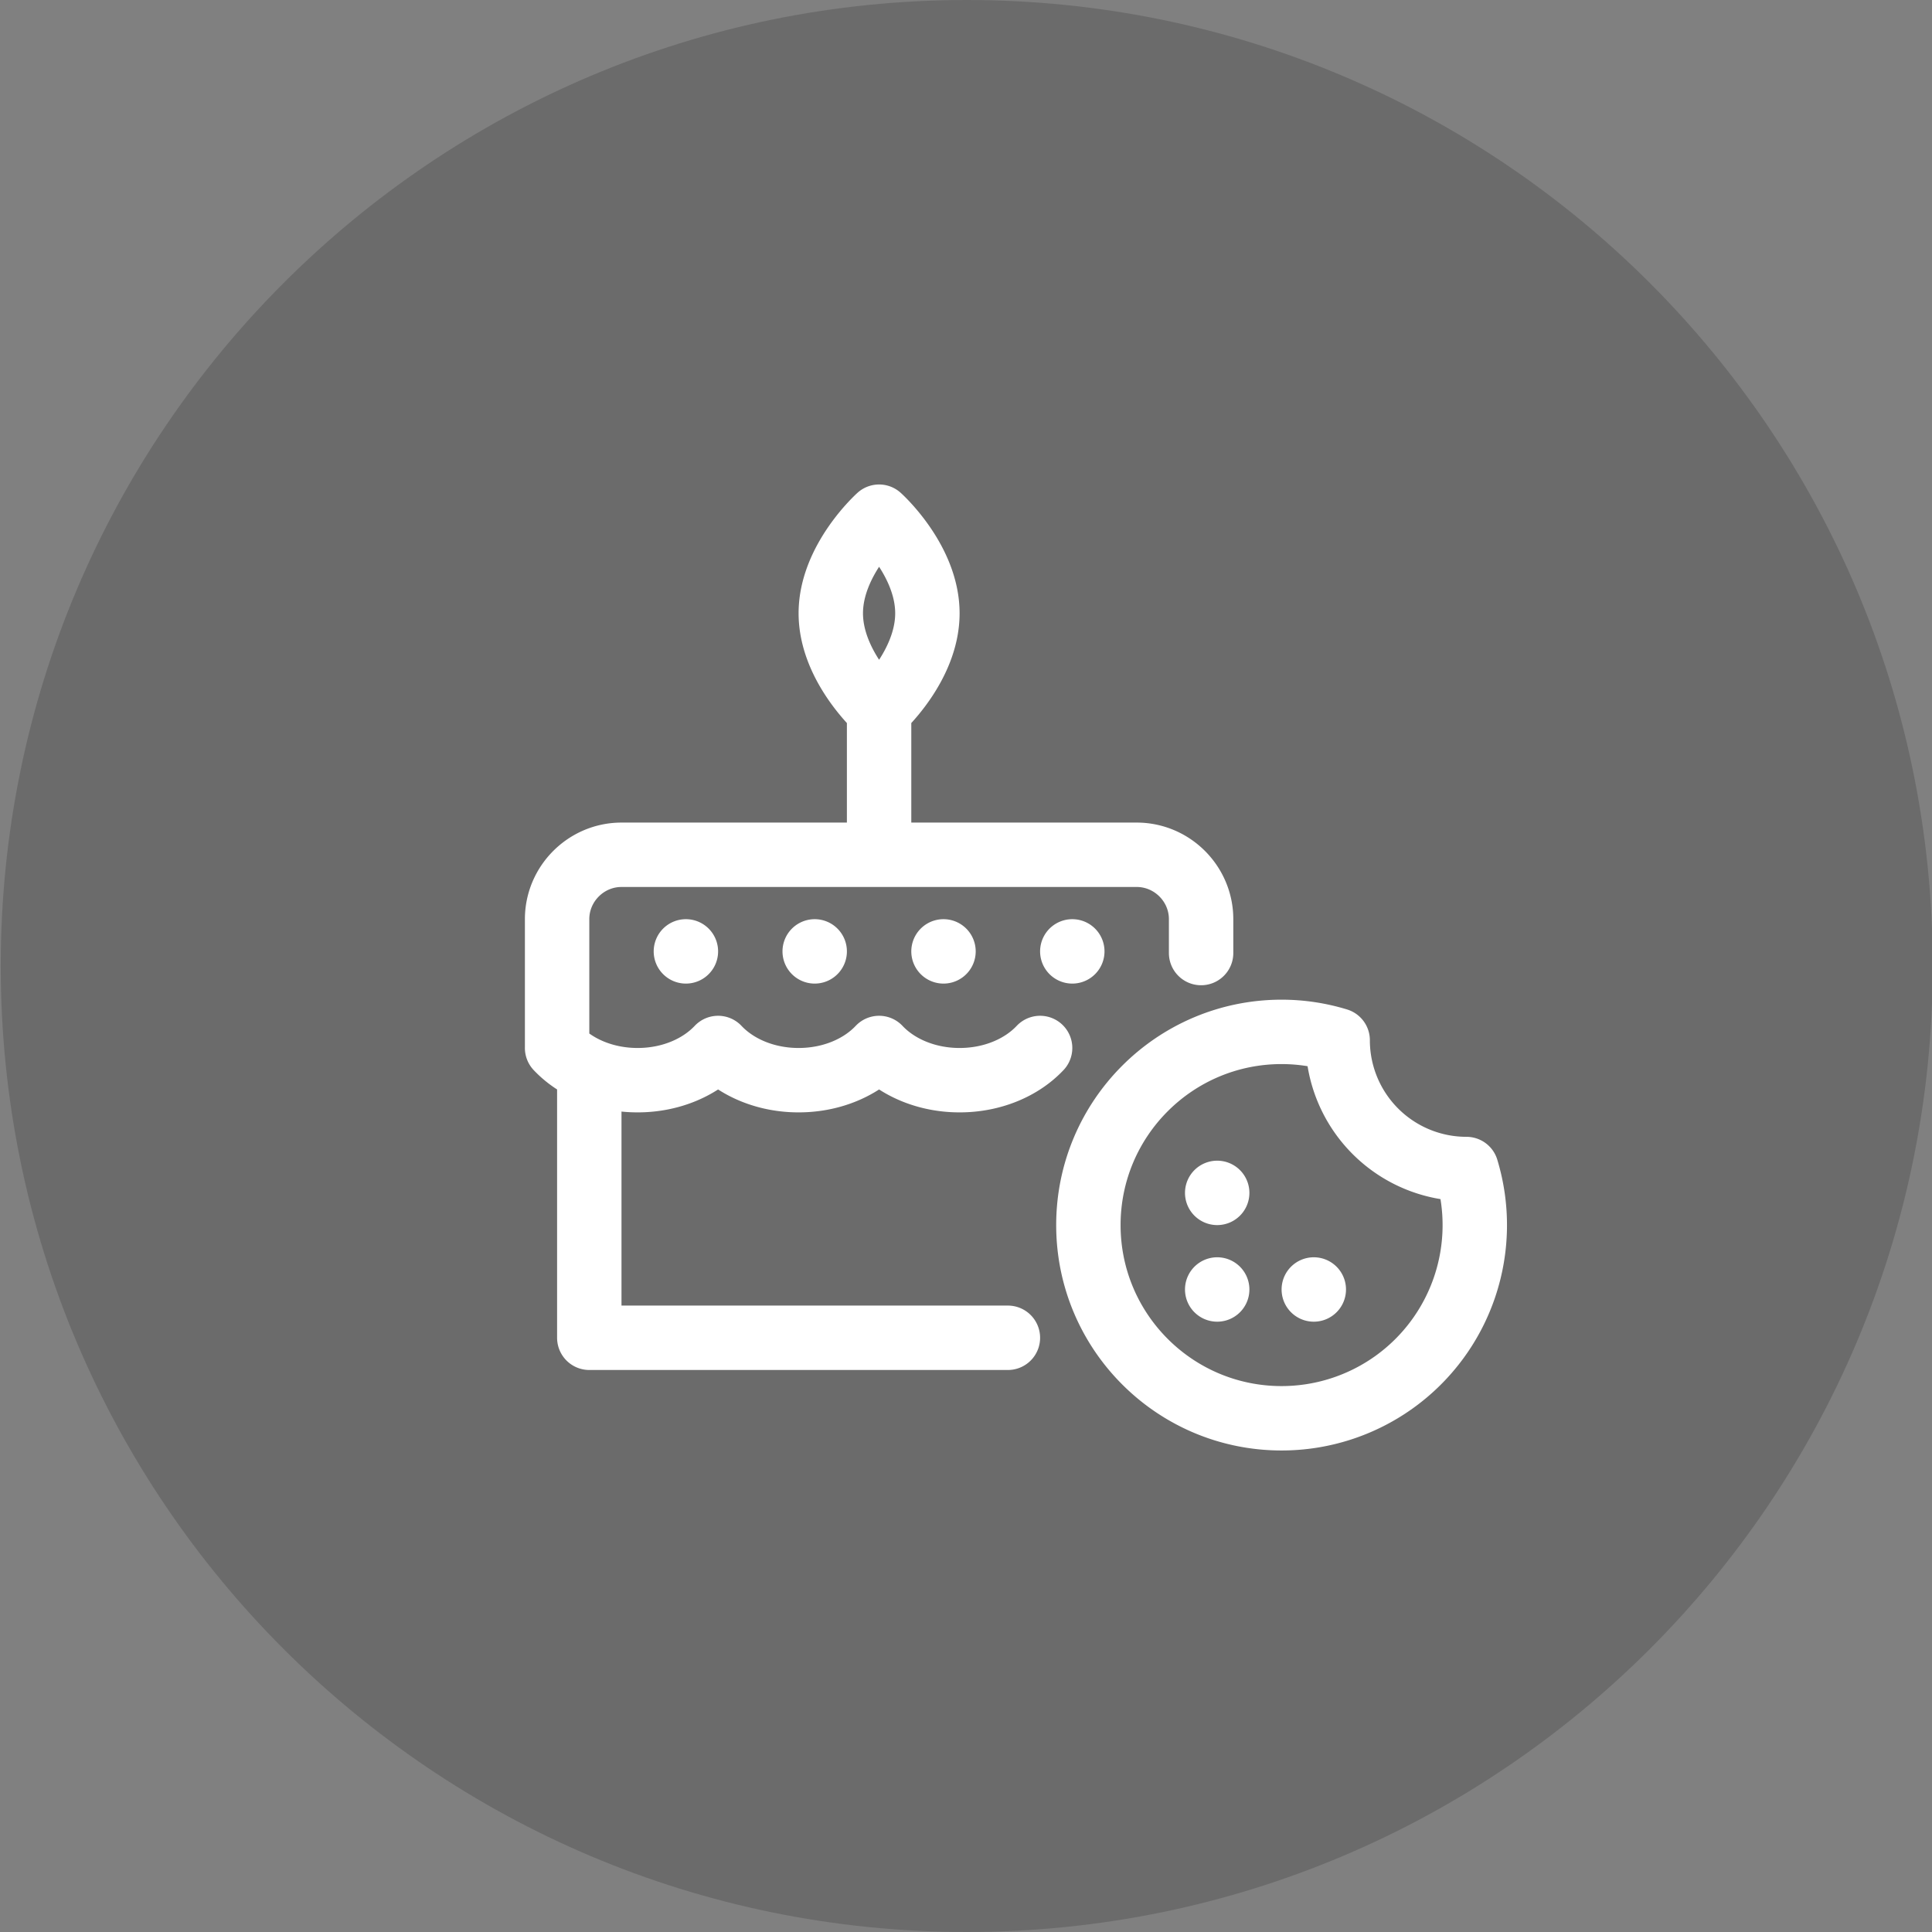 <svg xmlns="http://www.w3.org/2000/svg" width="120" height="120" data-bbox="0.045 0 120 120" data-type="ugc"><rect width="100%" height="100%" fill="#808080" stroke="none"/><path fill="#1D1D1C" d="M120.045 60c0 33.137-26.863 60-60 60s-60-26.863-60-60 26.863-60 60-60 60 26.863 60 60z" opacity=".2"/><path fill="none" stroke="#FFF" stroke-linecap="round" stroke-linejoin="round" stroke-miterlimit="10" stroke-width="4" d="M54.602 52.092v-8m3-6c0 3.314-3 6-3 6s-3-2.686-3-6c0-3.313 3-6 3-6s3 2.687 3 6zm22 26c1.213 0 2.381.184 3.483.52a8 8 0 0 0 8 7.998 11.998 11.998 0 0 1-11.483 15.482c-6.627 0-12-5.373-12-12s5.373-12 12-12zm-4 16h0m6 0h0m-6-6h0m-33-15h0m20 24h-26v-16m14-8h0m8 0h0m8 0h0m-32 6c1.143 1.213 2.954 2 5 2 2.047 0 3.858-.787 5-2m0 0c1.143 1.213 2.954 2 5 2 2.047 0 3.858-.787 5-2m0 0c1.143 1.213 2.954 2 5 2 2.047 0 3.858-.787 5-2m-30 0v-8c0-2.199 1.801-4 4-4h32c2.2 0 4 1.801 4 4v2.103"/></svg>